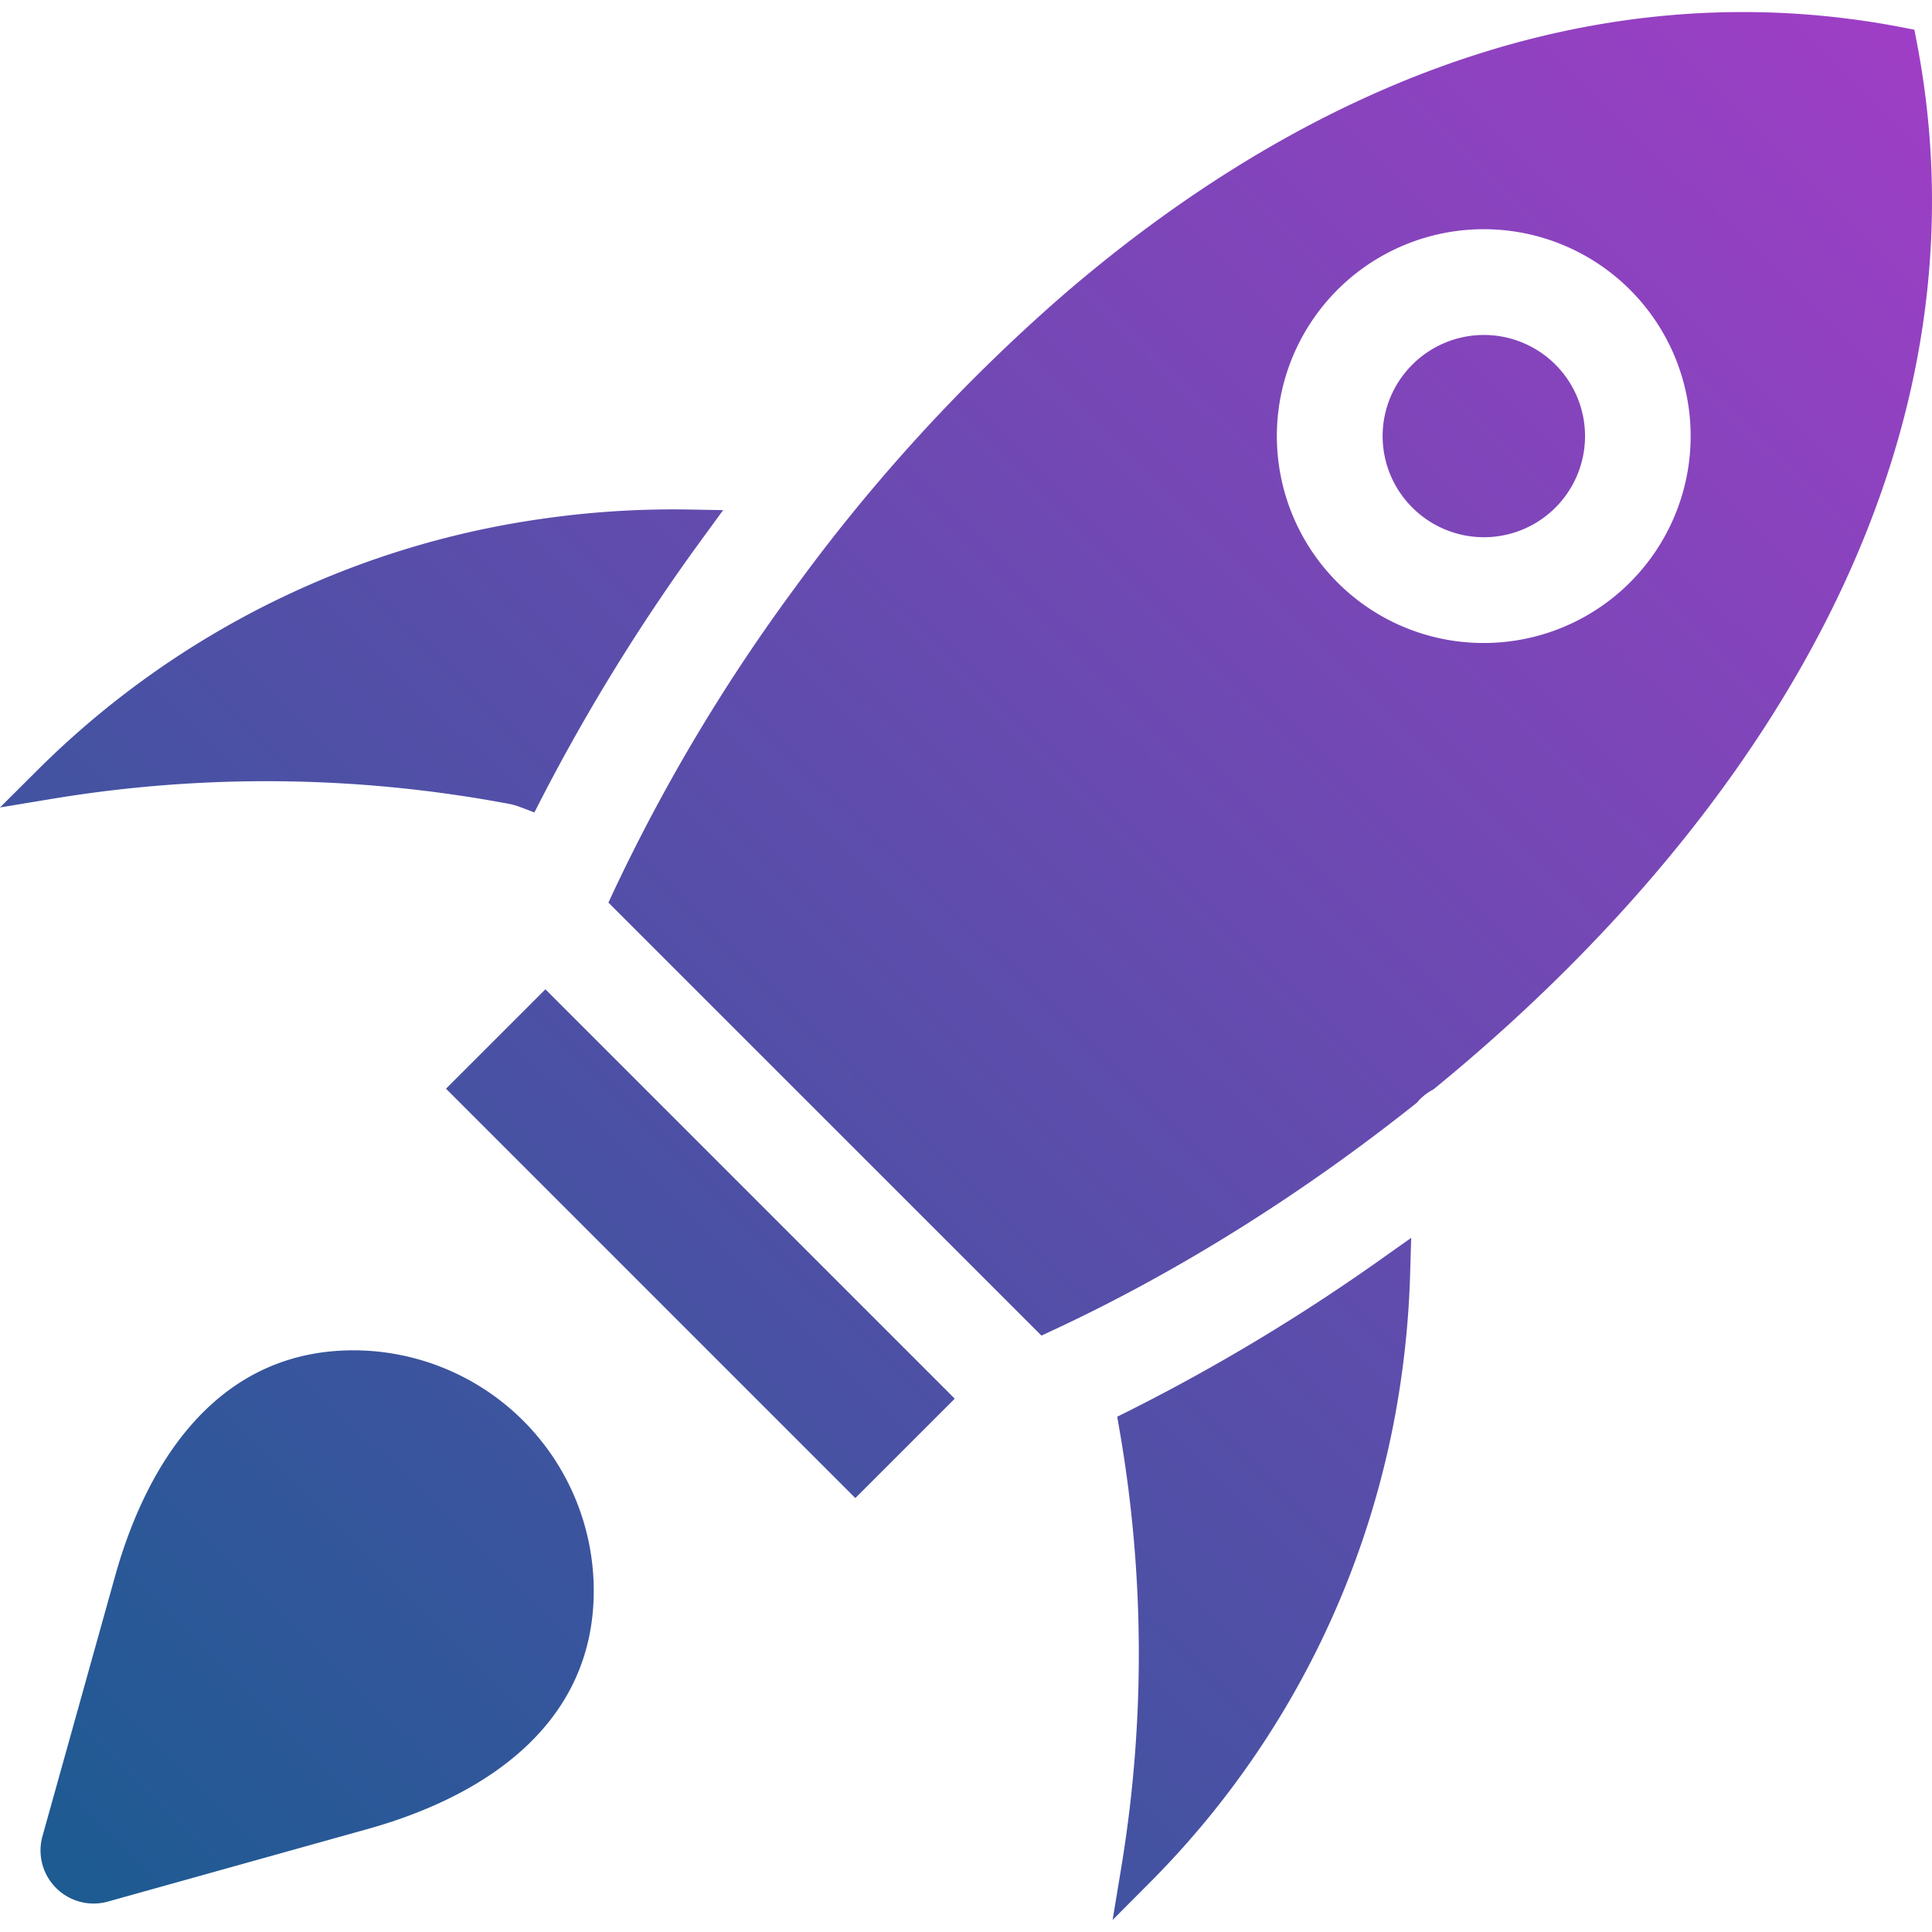 <?xml version="1.0" encoding="UTF-8"?> <svg xmlns="http://www.w3.org/2000/svg" xmlns:xlink="http://www.w3.org/1999/xlink" version="1.1" width="512" height="512" x="0" y="0" viewBox="0 0 512 512" style="enable-background:new 0 0 512 512" xml:space="preserve" class=""><g><linearGradient id="a" x1="12.485" x2="503.919" y1="497.948" y2=".781" gradientUnits="userSpaceOnUse"><stop stop-opacity="1" stop-color="#1d5b92" offset="0"></stop><stop stop-opacity="1" stop-color="#9f3ec6" offset="1"></stop></linearGradient><path fill="url(#a)" fill-rule="evenodd" d="M93.658 357.85c-35.409 0-54.461 28.693-63.176 59.9L11.24 486.668a14.074 14.074 0 0 0 17.282 17.291l68.908-19.25c31.208-8.718 59.921-27.767 59.921-63.181a63.757 63.757 0 0 0-63.693-63.678zM374.305 96.615a26.8 26.8 0 1 1 0 37.912 26.708 26.708 0 0 1 0-37.912zM393.25 170.4a54.83 54.83 0 1 0-38.785-16.034A54.676 54.676 0 0 0 393.25 170.4zM137.7 213.826a17.312 17.312 0 0 0-2.543-.742A347.22 347.22 0 0 0 14.41 211.6L0 213.985l10.347-10.308a236.316 236.316 0 0 1 134.878-66.406 243.077 243.077 0 0 1 37.406-2.239l9 .157-5.3 7.273a523.867 523.867 0 0 0-42.809 69.126l-1.907 3.716-3.908-1.478zM507.929 10.973l-.6-3.1-3.1-.6c-37.785-7.322-75.616-4.652-112.245 6.947-41.046 13-78.36 36.378-110.771 64.431a468.821 468.821 0 0 0-70.269 76.737 478.912 478.912 0 0 0-48.326 80.846l-1.381 2.967 114.754 114.747 2.966-1.38c34.044-15.842 66.83-36.707 96.187-60.072l.318-.253.269-.3a14.066 14.066 0 0 1 3.769-3.043l.385-.21.339-.277c52.58-43 100.007-99.712 120.754-165.246 11.592-36.614 14.261-74.427 6.949-112.195zM371.558 363.584a236.248 236.248 0 0 1-66.4 134.872l-10.305 10.349 2.379-14.41a346.766 346.766 0 0 0-.564-115.523l-.594-3.429 3.115-1.553a514.013 514.013 0 0 0 67.142-40.436l7.647-5.409-.273 9.362a244.734 244.734 0 0 1-2.143 26.177zM226.67 397 118.191 288.516l26.347-26.345 108.478 108.487z" opacity="1" data-original="url(#a)" class=""></path></g></svg> 